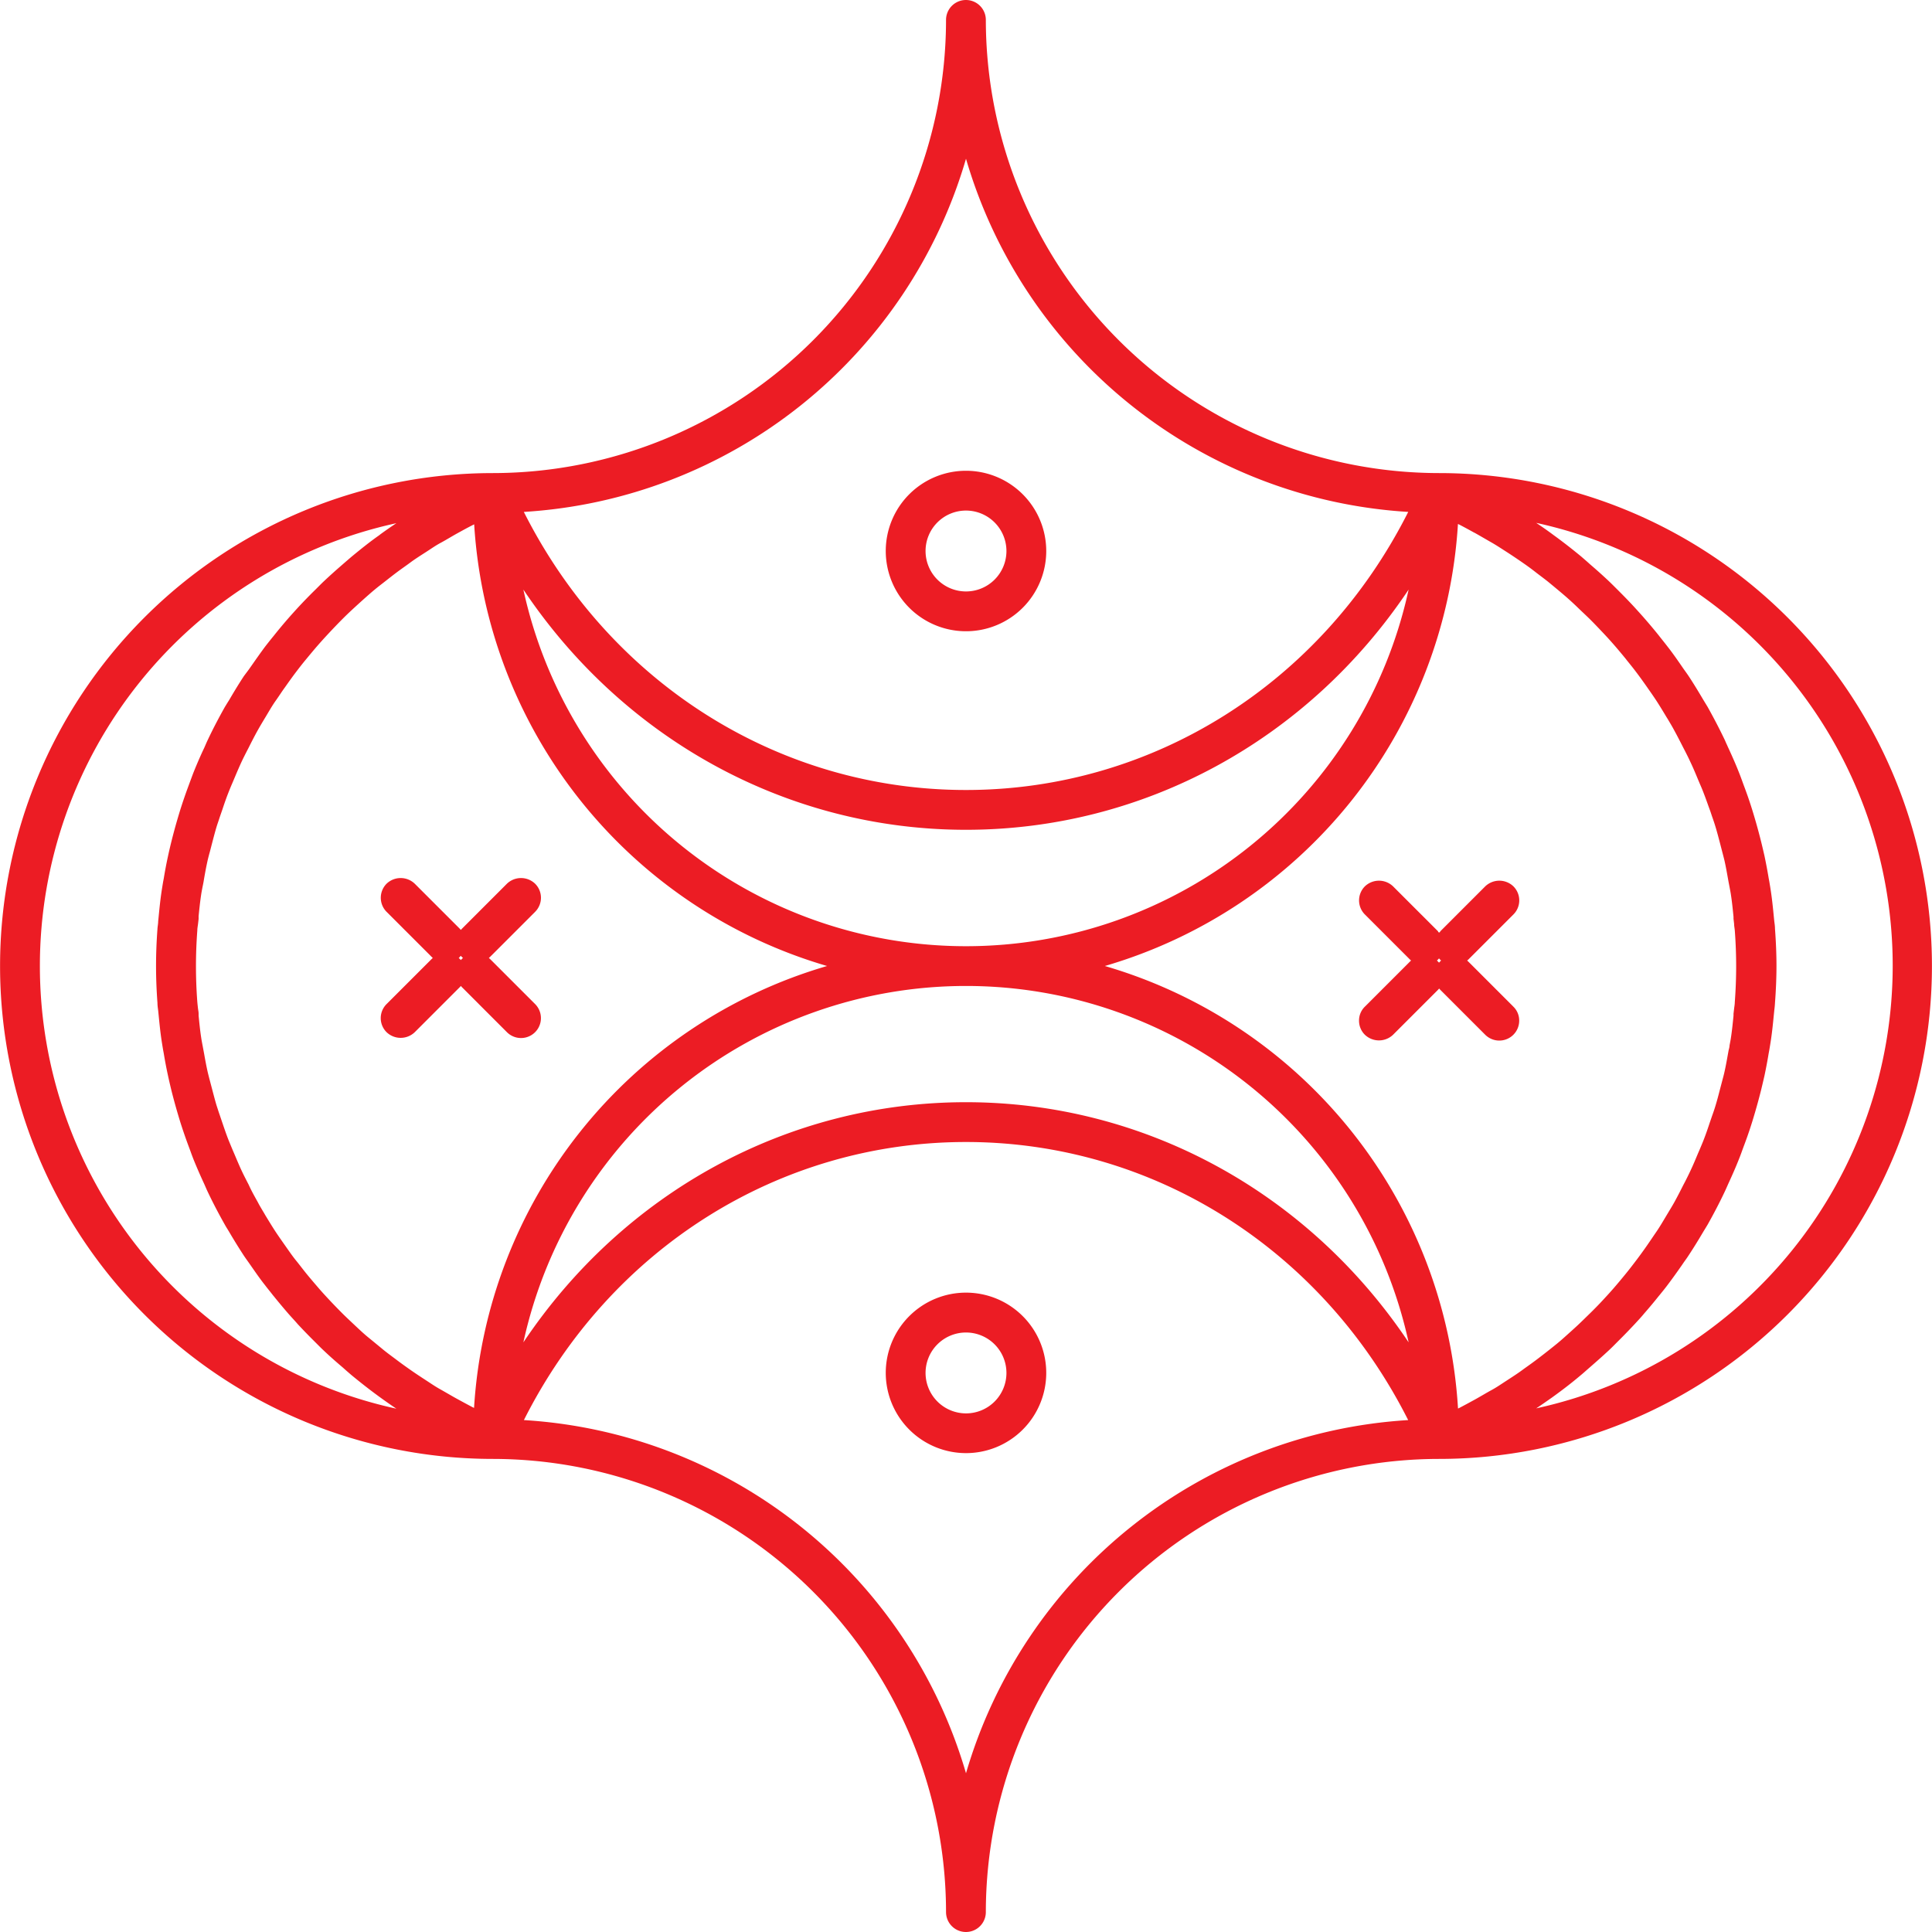 <svg xmlns="http://www.w3.org/2000/svg" viewBox="0 0 300 300"><defs><style>.cls-1{fill:#ec1c24;}</style></defs><g id="Layer_2" data-name="Layer 2"><g id="MAIN_GIO" data-name="MAIN GIO"><path class="cls-1" d="M71.4,153.28l.16-.18.16.18,7,7a3.09,3.09,0,1,0,4.37-4.37l-7-7-.18-.16.18-.16,7-7a3.08,3.08,0,0,0,0-4.37,3.16,3.16,0,0,0-4.37,0l-7,7-.16.18-.16-.18-7-7a3.16,3.16,0,0,0-4.37,0,3.1,3.1,0,0,0,0,4.37l7,7,.17.16-.17.16-7,7a3.08,3.08,0,0,0,0,4.37,3.16,3.16,0,0,0,4.37,0Zm.32-4.38-.16.18a1.29,1.29,0,0,0-.16-.17l-.17-.16.17-.15c0-.06.11-.12.15-.18l.16.17.18.16Z"/><path class="cls-1" d="M235,142a3.08,3.08,0,0,0,0-4.37,3.16,3.16,0,0,0-4.37,0l-7,7a.16.16,0,1,1-.32,0l-7-7a3.16,3.16,0,0,0-4.37,0,3.09,3.09,0,0,0,0,4.37l7,7,.17.15-.17.16-7,7a3,3,0,0,0-.91,2.18,3.06,3.06,0,0,0,.91,2.19,3.17,3.17,0,0,0,4.37,0l7-7,.16-.18.16.18,7,7a3.09,3.09,0,0,0,5.27-2.19,3,3,0,0,0-.91-2.18l-7-7-.17-.16L228,149Zm-11.71,7,.16-.18.16.18a1.22,1.22,0,0,0,.17.15,1.29,1.29,0,0,0-.17.16l-.16.17-.16-.17a1.29,1.29,0,0,0-.17-.16A1.22,1.22,0,0,0,223.29,149Z"/><path class="cls-1" d="M223.45,73.46A70.45,70.45,0,0,1,153.08,3.09a3.09,3.09,0,0,0-6.18,0A70.44,70.44,0,0,1,76.55,73.46a76.54,76.54,0,1,0,0,153.08,70.44,70.44,0,0,1,70.35,70.37,3.09,3.09,0,0,0,6.18,0,70.45,70.45,0,0,1,70.37-70.37,76.54,76.54,0,1,0,0-153.08ZM59.1,82.94l-.24.19c-1.43,1-2.87,2.16-4.3,3.34l-.85.73-.54.47c-.81.7-1.86,1.63-2.89,2.6-.5.47-1,1-1.53,1.51-.85.84-1.68,1.7-2.49,2.57-.5.55-1,1.1-1.49,1.66q-1.16,1.33-2.25,2.7l-.18.22c-.4.49-.8,1-1.19,1.5-.74,1-1.44,2-2.14,3l-.38.54L37.86,105c-.7,1.07-1.43,2.25-2.28,3.71l-.28.44-.39.64c-.91,1.62-1.79,3.29-2.6,5-.12.25-.24.51-.35.77l-.25.57c-.48,1-1.09,2.39-1.66,3.81-.18.46-.35.94-.53,1.41l-.19.52c-.42,1.12-.81,2.24-1.18,3.38-.23.71-.44,1.42-.65,2.14-.32,1.1-.62,2.22-.9,3.34-.18.73-.35,1.46-.51,2.2-.25,1.15-.47,2.31-.66,3.47l-.1.52c-.09.54-.18,1.08-.26,1.63-.19,1.28-.32,2.6-.44,3.83l-.07.7c0,.38-.09.77-.11,1.16-.15,2.05-.22,3.93-.22,5.75s.07,3.7.22,5.75c0,.39.06.78.11,1.17l.07.69c.12,1.23.25,2.54.44,3.83.08.54.17,1.08.26,1.62l.1.53c.19,1.16.41,2.31.66,3.46.16.74.33,1.47.51,2.21q.42,1.68.9,3.33c.21.72.42,1.43.65,2.14.37,1.14.76,2.26,1.18,3.38l.25.67c.15.43.31.85.47,1.26.57,1.41,1.18,2.78,1.66,3.81l.25.57c.11.26.23.52.35.77.81,1.7,1.69,3.37,2.61,5,.11.2.23.4.35.59l.27.44c.83,1.42,1.6,2.65,2.33,3.77.24.36.5.72.75,1.07l.37.53c.63.9,1.38,2,2.18,3,.39.52.8,1,1.21,1.54l.12.14c.75.93,1.51,1.84,2.29,2.74.48.55,1,1.09,1.45,1.62.83.89,1.67,1.76,2.54,2.62l.35.35c.37.37.74.75,1.13,1.11.84.8,1.76,1.62,3,2.67l.5.45.8.69c1.54,1.27,3,2.41,4.55,3.53.8.58,1.62,1.15,2.44,1.7a70.37,70.37,0,0,1,0-137.5C60.72,81.79,59.9,82.36,59.1,82.94Zm.11,126.39c-.66-.54-1.32-1.09-2-1.64s-1.5-1.32-2.22-2-1.23-1.15-1.83-1.75-1.4-1.42-2.07-2.14-1.14-1.23-1.68-1.86-1.3-1.51-1.92-2.28-1-1.29-1.54-1.95-1.18-1.6-1.76-2.42c-.47-.67-.94-1.34-1.38-2-.55-.84-1.07-1.7-1.59-2.55l-.2-.35c-.35-.58-.7-1.16-1-1.74-.49-.88-1-1.78-1.4-2.68l-.28-.54c-.27-.53-.55-1.07-.8-1.61-.4-.85-.76-1.72-1.13-2.59l-.31-.72c-.23-.56-.47-1.12-.69-1.68-.31-.81-.59-1.63-.87-2.45l-.42-1.24c-.17-.48-.33-1-.48-1.45-.25-.82-.46-1.65-.68-2.48l-.35-1.33c-.13-.48-.26-1-.37-1.46-.2-.9-.37-1.81-.53-2.72l-.25-1.34c-.08-.43-.17-.87-.23-1.31-.17-1.11-.28-2.25-.39-3.35l0-.31c0-.26-.06-.51-.09-.76s-.08-.7-.11-1.05c-.14-1.86-.21-3.72-.21-5.55s.07-3.69.21-5.55c0-.34.07-.68.11-1l.09-.78,0-.44c.11-1.08.22-2.16.38-3.23.06-.44.15-.88.23-1.31.06-.27.11-.53.16-.8l.09-.54c.16-.92.33-1.83.53-2.73.11-.49.25-1,.38-1.47l.28-1.09c.24-.91.47-1.81.74-2.71.16-.52.34-1,.51-1.55l.4-1.15c.27-.82.55-1.63.86-2.43.21-.54.43-1.08.66-1.61l.39-.92c.35-.83.7-1.65,1.08-2.47.25-.53.52-1.06.79-1.59l.29-.56c.45-.9.91-1.8,1.4-2.68.35-.63.72-1.24,1.09-1.86l.14-.23c.52-.86,1-1.72,1.59-2.55s.91-1.36,1.38-2c.58-.82,1.15-1.63,1.76-2.43s1-1.3,1.53-1.94,1.27-1.54,1.93-2.29,1.11-1.24,1.68-1.85,1.37-1.45,2.07-2.15,1.21-1.18,1.83-1.75,1.47-1.34,2.22-2,1.3-1.11,2-1.65,1.56-1.23,2.36-1.83,1.4-1,2.11-1.53,1.64-1.12,2.48-1.66,1.48-1,2.25-1.41,1.72-1,2.59-1.48,1.58-.87,2.39-1.28l.22-.11A76.36,76.36,0,0,0,128.43,150a76.36,76.36,0,0,0-54.82,68.62l-.23-.11c-.8-.42-1.59-.85-2.38-1.28s-1.74-1-2.6-1.48-1.5-.93-2.24-1.41-1.67-1.09-2.48-1.66-1.41-1-2.11-1.53S60,210,59.21,209.33Zm90.78-32c29,0,55.24,16.53,68.67,43.18A76.36,76.36,0,0,0,150,275.35a76.34,76.34,0,0,0-68.65-54.84C94.77,193.86,121,177.33,150,177.33Zm0-6.18c-27.54,0-53.05,13.89-68.72,37.29a70.35,70.35,0,0,1,137.46,0C203.05,185,177.54,171.15,150,171.15Zm0-48.48c-29,0-55.22-16.53-68.65-43.18A76.34,76.34,0,0,0,150,24.65a76.36,76.36,0,0,0,68.67,54.84C205.23,106.14,179,122.67,150,122.67Zm68.74-31.12a70.34,70.34,0,0,1-137.46,0c15.67,23.41,41.18,37.3,68.72,37.3S203.06,115,218.73,91.55Zm22.05-.89c.67.55,1.33,1.1,2,1.67s1.48,1.3,2.2,2,1.24,1.17,1.85,1.77,1.38,1.41,2.06,2.13,1.14,1.23,1.7,1.87,1.28,1.5,1.9,2.26l.07.1c.5.62,1,1.23,1.48,1.87.6.79,1.17,1.59,1.74,2.4l.13.19c.43.61.86,1.23,1.27,1.85.54.83,1.06,1.69,1.57,2.54l.23.37c.34.58.69,1.15,1,1.74.48.87.93,1.76,1.39,2.66l.26.5c.28.55.56,1.1.82,1.67.41.85.78,1.73,1.14,2.6l.34.81c.23.52.45,1.05.65,1.58.35.9.66,1.82,1,2.73l.27.81c.19.53.37,1.06.53,1.6.26.85.48,1.71.71,2.58l.32,1.24c.13.48.26,1,.37,1.44.2.89.36,1.79.52,2.69l.1.55c.05.28.11.56.16.84.08.43.17.86.23,1.3.17,1.1.28,2.24.39,3.34l0,.31.09.76c0,.35.08.71.11,1.06.14,1.86.21,3.72.21,5.55s-.07,3.69-.21,5.55c0,.35-.07.71-.11,1.06l-.09.76,0,.3c-.11,1.1-.22,2.24-.39,3.35-.06.43-.15.87-.23,1.3,0,.28-.11.56-.16.84l-.1.55c-.16.9-.32,1.79-.52,2.68-.11.51-.25,1-.38,1.5l-.34,1.29c-.21.83-.43,1.66-.68,2.48-.16.53-.34,1.06-.53,1.58l-.38,1.11c-.27.82-.55,1.64-.86,2.44-.21.56-.45,1.11-.68,1.66l-.26.6c-.38.91-.76,1.83-1.19,2.73-.26.56-.54,1.12-.82,1.67l-.29.55c-.44.88-.89,1.75-1.36,2.61-.35.63-.73,1.24-1.1,1.86l-.15.25c-.51.85-1,1.7-1.57,2.53s-.93,1.37-1.4,2.05-1.14,1.61-1.74,2.4-1,1.31-1.56,2-1.25,1.52-1.9,2.27-1.12,1.25-1.69,1.87-1.36,1.43-2.07,2.12-1.21,1.19-1.83,1.77-1.46,1.33-2.21,2-1.31,1.11-2,1.66-1.55,1.22-2.35,1.82-1.39,1-2.11,1.53-1.64,1.12-2.47,1.66-1.49,1-2.25,1.41-1.73,1-2.6,1.48l-.11.06c-.75.41-1.5.82-2.27,1.22l-.23.11A76.35,76.35,0,0,0,171.56,150a76.37,76.37,0,0,0,54.83-68.64l.23.11c.77.4,1.52.81,2.28,1.23l.11.05c.87.49,1.74,1,2.58,1.48s1.51.93,2.26,1.41,1.66,1.09,2.47,1.65,1.42,1,2.12,1.55S240,90,240.78,90.66ZM241,217c1.49-1.07,3-2.22,4.51-3.5.29-.24.56-.48.83-.72l.47-.41c1.22-1.06,2.14-1.88,3-2.68.42-.39.82-.79,1.22-1.2l.26-.26c.87-.86,1.71-1.73,2.54-2.62.49-.53,1-1.07,1.45-1.62.79-.9,1.55-1.81,2.29-2.74l.12-.14c.41-.51.82-1,1.22-1.54.82-1.08,1.59-2.17,2.17-3l.39-.57c.25-.35.5-.69.73-1.05.72-1.09,1.46-2.28,2.32-3.74l.27-.44.37-.61c.91-1.62,1.79-3.29,2.6-5,.13-.27.25-.54.37-.81l.24-.54c.69-1.5,1.2-2.67,1.64-3.79q.27-.67.51-1.35l.22-.6c.42-1.11.82-2.23,1.18-3.37.23-.71.44-1.42.65-2.14q.48-1.65.9-3.33c.18-.74.35-1.47.52-2.21.24-1.14.46-2.3.65-3.46l.1-.53c.09-.54.18-1.08.26-1.62.19-1.29.32-2.6.44-3.83l.07-.69c.05-.39.09-.78.11-1.17.15-2,.23-3.93.23-5.75s-.08-3.7-.23-5.75c0-.39-.06-.78-.11-1.16l-.07-.7c-.12-1.23-.25-2.54-.44-3.83-.08-.55-.17-1.09-.26-1.63l-.1-.53c-.19-1.16-.41-2.31-.65-3.46-.17-.74-.34-1.47-.52-2.2-.28-1.12-.58-2.24-.9-3.34-.21-.72-.42-1.43-.65-2.14-.36-1.14-.76-2.26-1.18-3.37l-.21-.58c-.17-.46-.33-.91-.52-1.37-.43-1.1-.94-2.27-1.64-3.79-.09-.18-.16-.37-.25-.55s-.23-.54-.36-.8c-.8-1.67-1.68-3.35-2.6-5l-.39-.64-.28-.46c-.84-1.42-1.56-2.6-2.28-3.69-.26-.39-.54-.77-.81-1.15l-.35-.51c-.69-1-1.39-2-2.13-2.94-.39-.51-.79-1-1.19-1.51l-.18-.23c-.73-.91-1.48-1.8-2.25-2.68-.49-.56-1-1.12-1.5-1.67-.8-.87-1.63-1.72-2.47-2.56l-.25-.25c-.43-.43-.85-.85-1.29-1.27-.81-.76-1.69-1.56-2.88-2.58l-.49-.44-.91-.79c-1.41-1.16-2.83-2.27-4.24-3.29l-.31-.23c-.8-.59-1.61-1.15-2.42-1.69a70.37,70.37,0,0,1,0,137.5C239.29,218.2,240.12,217.62,241,217Z"/><path class="cls-1" d="M150,225.64a12.46,12.46,0,1,0-12.46-12.45A12.47,12.47,0,0,0,150,225.64Zm-6.28-12.45a6.28,6.28,0,1,1,6.28,6.28A6.29,6.29,0,0,1,143.72,213.19Z"/><path class="cls-1" d="M150,73.1a12.46,12.46,0,1,0,12.46,12.46A12.47,12.47,0,0,0,150,73.1Zm6.28,12.46A6.28,6.28,0,1,1,150,79.28,6.29,6.29,0,0,1,156.28,85.56Z"/></g></g></svg>